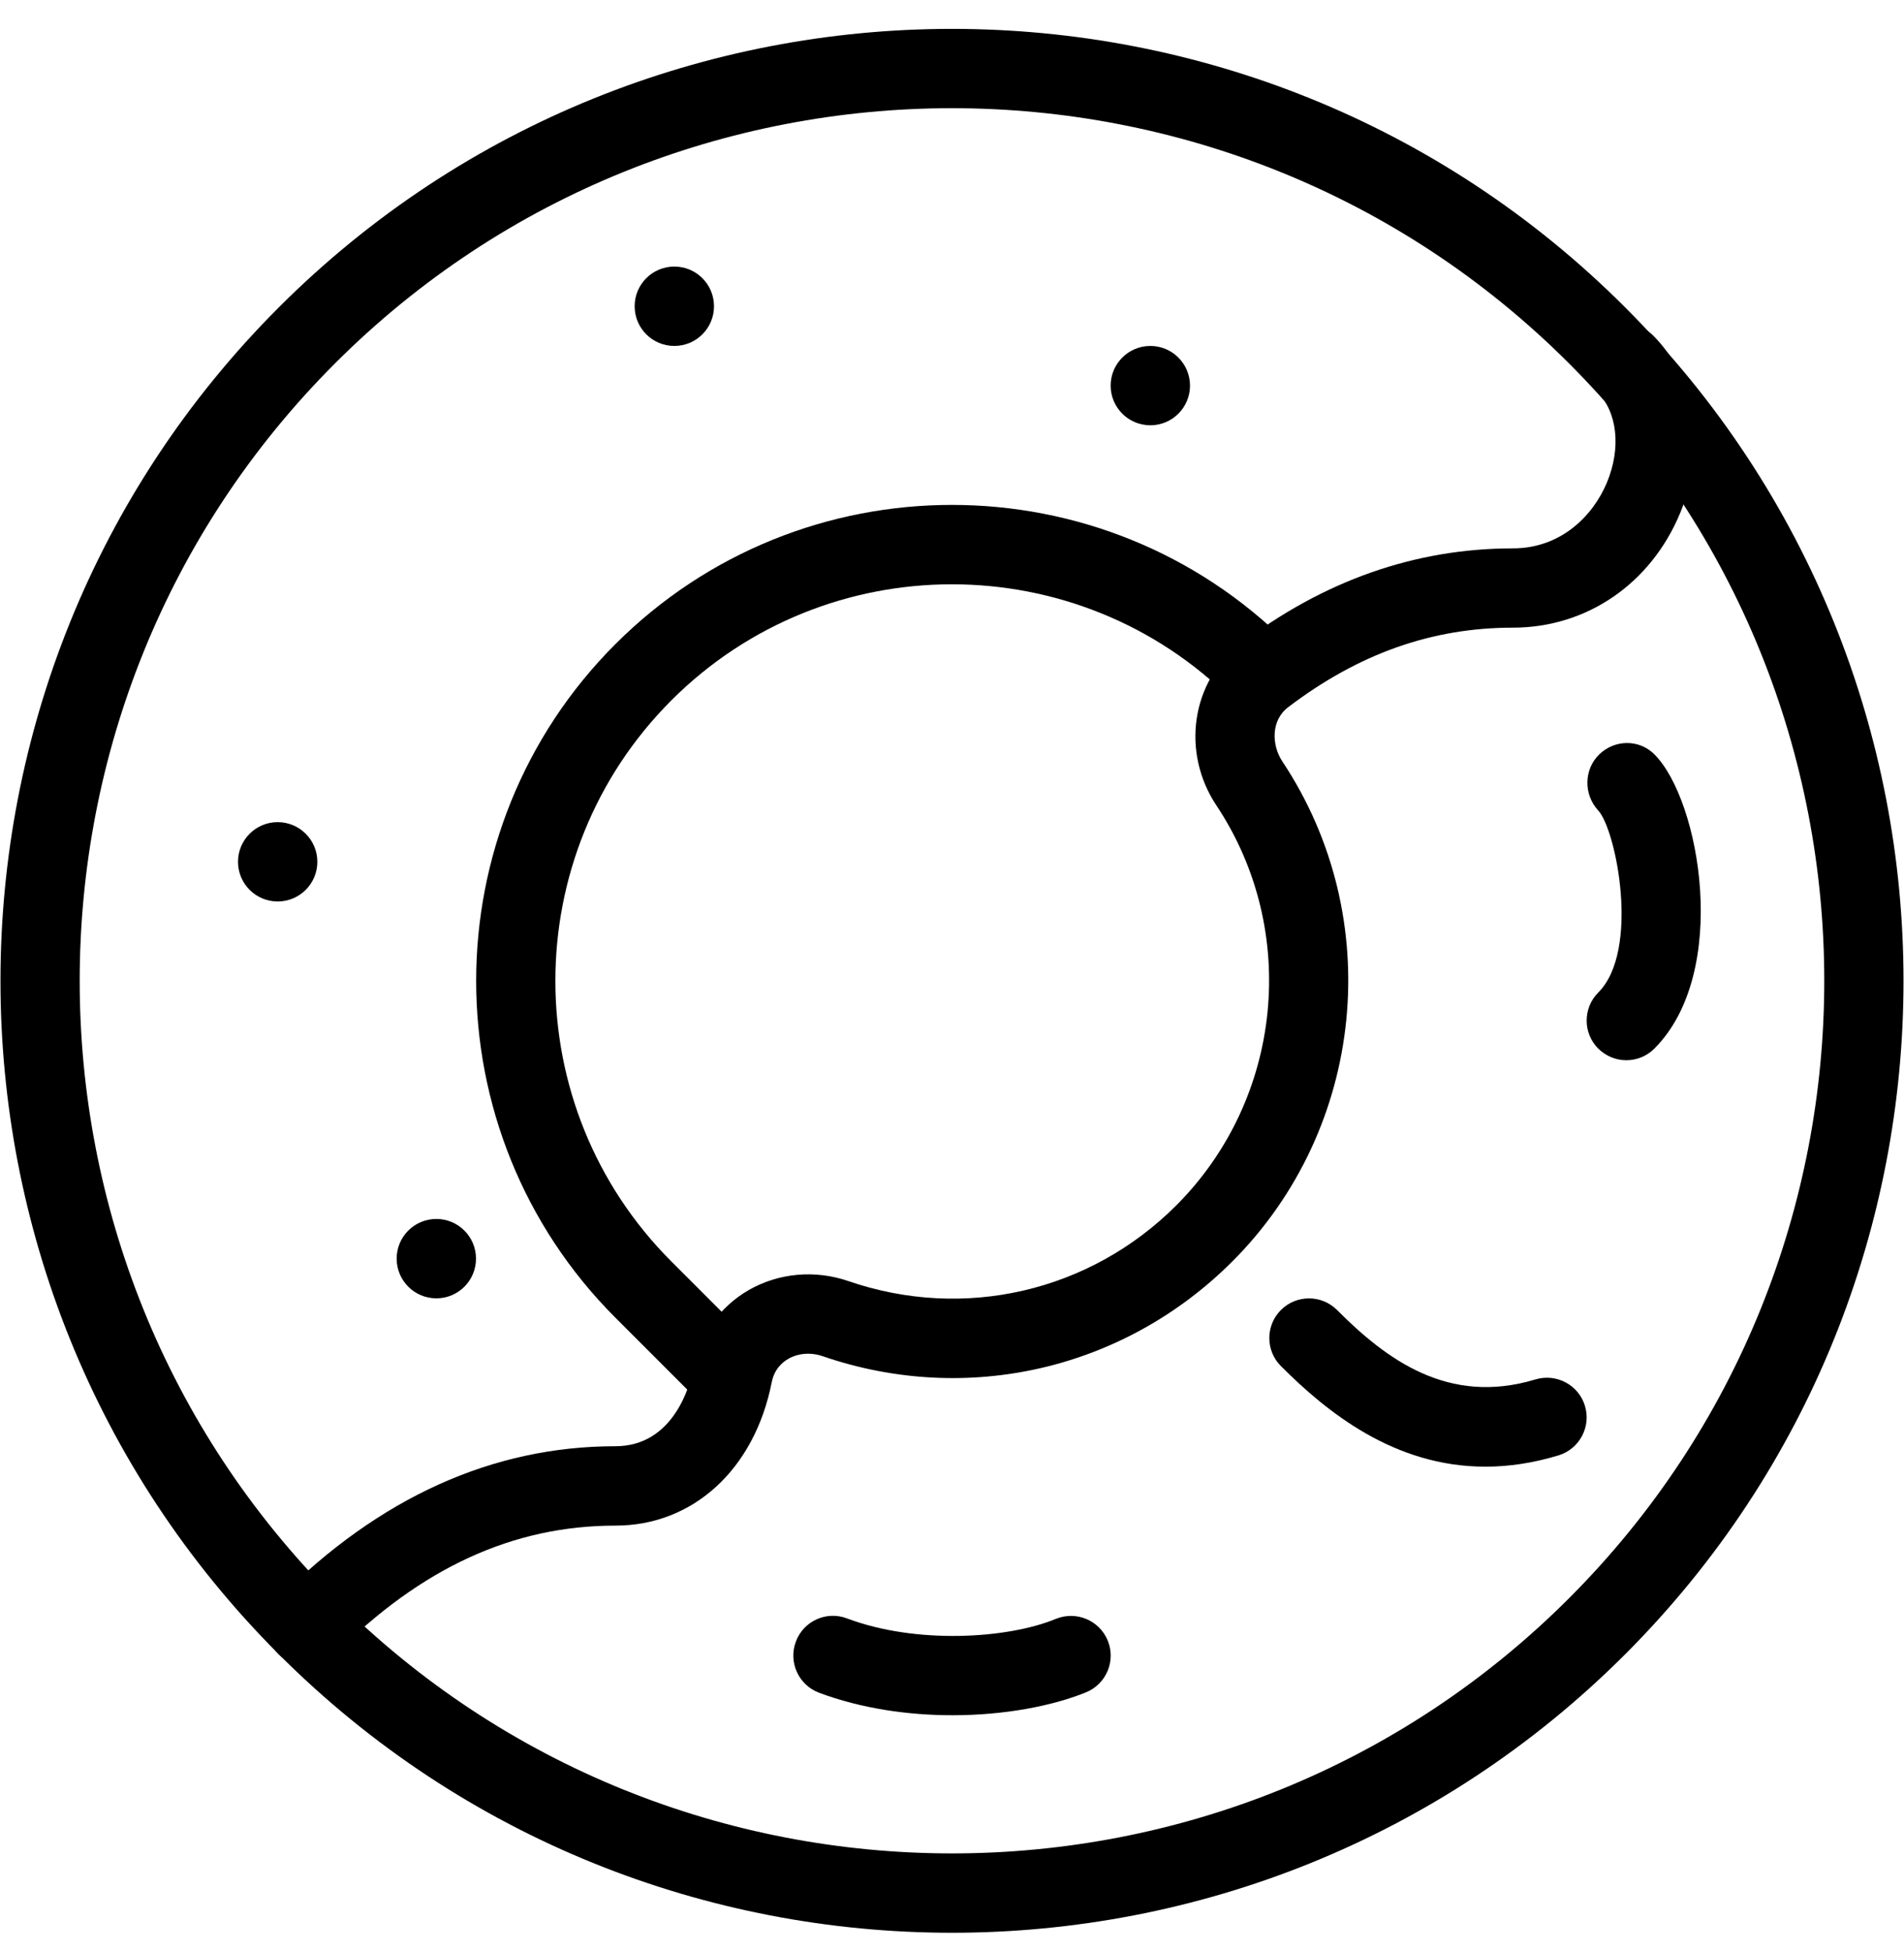 <svg width="40" height="41" viewBox="0 0 40 41" fill="none" xmlns="http://www.w3.org/2000/svg">
<g clip-path="url(#clip0_2077_584)">
<path d="M19.999 40.588C14.877 40.588 9.756 38.64 5.857 34.74C-1.939 26.942 -1.939 14.253 5.857 6.455C13.656 -1.343 26.344 -1.343 34.142 6.455C41.939 14.253 41.939 26.942 34.142 34.74C30.242 38.64 25.121 40.588 19.999 40.588ZM7.036 33.562C14.184 40.708 25.816 40.708 32.964 33.562C40.112 26.413 40.112 14.781 32.964 7.633C25.816 0.485 14.182 0.485 7.036 7.633C-0.113 14.783 -0.113 26.413 7.036 33.562Z" fill="black"/>
<path d="M15.286 29.681C15.072 29.681 14.859 29.6 14.695 29.438L12.927 27.67C9.029 23.771 9.029 17.427 12.927 13.528C16.827 9.628 23.171 9.628 27.069 13.528C27.394 13.853 27.394 14.382 27.069 14.707C26.744 15.031 26.215 15.031 25.89 14.707C22.642 11.458 17.354 11.458 14.105 14.707C10.855 17.956 10.855 23.243 14.105 26.491L15.874 28.26C16.199 28.585 16.199 29.113 15.874 29.438C15.712 29.6 15.499 29.681 15.286 29.681Z" fill="black"/>
<path d="M6.445 34.985C6.232 34.985 6.019 34.903 5.855 34.741C5.53 34.416 5.53 33.888 5.855 33.563C7.974 31.445 10.352 30.371 12.927 30.371C14.15 30.371 14.499 29.096 14.577 28.706C14.715 28.013 15.125 27.44 15.732 27.09C16.36 26.731 17.125 26.661 17.829 26.905C20.255 27.738 22.897 27.128 24.712 25.313C26.949 23.075 27.304 19.543 25.554 16.913C24.81 15.795 25.029 14.308 26.052 13.528C27.805 12.193 29.734 11.516 31.782 11.516C32.817 11.516 33.482 10.801 33.759 10.133C34.062 9.403 33.979 8.653 33.55 8.223C33.225 7.898 33.225 7.37 33.55 7.045C33.875 6.72 34.404 6.72 34.729 7.045C35.637 7.953 35.86 9.415 35.299 10.77C34.682 12.258 33.335 13.181 31.782 13.181C30.082 13.181 28.539 13.728 27.06 14.853C26.697 15.13 26.714 15.648 26.94 15.99C29.127 19.278 28.684 23.695 25.889 26.491C23.617 28.761 20.32 29.523 17.285 28.481C17.037 28.395 16.77 28.415 16.56 28.536C16.432 28.61 16.265 28.756 16.212 29.031C15.85 30.858 14.56 32.038 12.929 32.038C10.782 32.038 8.855 32.921 7.035 34.741C6.872 34.903 6.659 34.985 6.445 34.985Z" fill="black"/>
<path d="M20.01 36.02C19.078 36.02 18.096 35.88 17.206 35.547C16.776 35.385 16.558 34.905 16.72 34.473C16.881 34.041 17.361 33.823 17.793 33.986C19.238 34.532 21.162 34.418 22.183 33.996C22.61 33.823 23.095 34.025 23.271 34.45C23.447 34.875 23.243 35.363 22.818 35.538C22.1 35.83 21.09 36.02 20.01 36.02Z" fill="black"/>
<path d="M34.167 22.265C33.954 22.265 33.741 22.183 33.577 22.021C33.252 21.697 33.252 21.168 33.577 20.843C34.459 19.962 33.954 17.428 33.576 17.02C33.267 16.686 33.271 16.158 33.599 15.841C33.926 15.527 34.436 15.521 34.756 15.841C35.721 16.806 36.352 20.425 34.756 22.02C34.594 22.183 34.381 22.265 34.167 22.265Z" fill="black"/>
<path d="M31.206 30.8C29.284 30.8 27.87 29.648 26.91 28.688C26.585 28.363 26.585 27.835 26.91 27.51C27.235 27.185 27.764 27.185 28.089 27.51C29.12 28.543 30.422 29.523 32.257 28.968C32.7 28.835 33.164 29.085 33.297 29.523C33.431 29.963 33.182 30.428 32.742 30.563C32.196 30.728 31.684 30.8 31.206 30.8Z" fill="black"/>
<path d="M5.833 18.931C6.294 18.931 6.667 18.558 6.667 18.098C6.667 17.638 6.294 17.265 5.833 17.265C5.373 17.265 5 17.638 5 18.098C5 18.558 5.373 18.931 5.833 18.931Z" fill="black"/>
<path d="M14.167 7.265C14.627 7.265 15 6.892 15 6.431C15 5.971 14.627 5.598 14.167 5.598C13.706 5.598 13.333 5.971 13.333 6.431C13.333 6.892 13.706 7.265 14.167 7.265Z" fill="black"/>
<path d="M24.167 8.931C24.627 8.931 25 8.558 25 8.098C25 7.638 24.627 7.265 24.167 7.265C23.706 7.265 23.333 7.638 23.333 8.098C23.333 8.558 23.706 8.931 24.167 8.931Z" fill="black"/>
<path d="M9.167 27.265C9.627 27.265 10 26.892 10 26.431C10 25.971 9.627 25.598 9.167 25.598C8.706 25.598 8.333 25.971 8.333 26.431C8.333 26.892 8.706 27.265 9.167 27.265Z" fill="black"/>
</g>
<defs>
<clipPath id="clip0_2077_584">
<rect width="40" height="40" fill="white" transform="translate(0 0.598)"/>
</clipPath>
</defs>
</svg>
